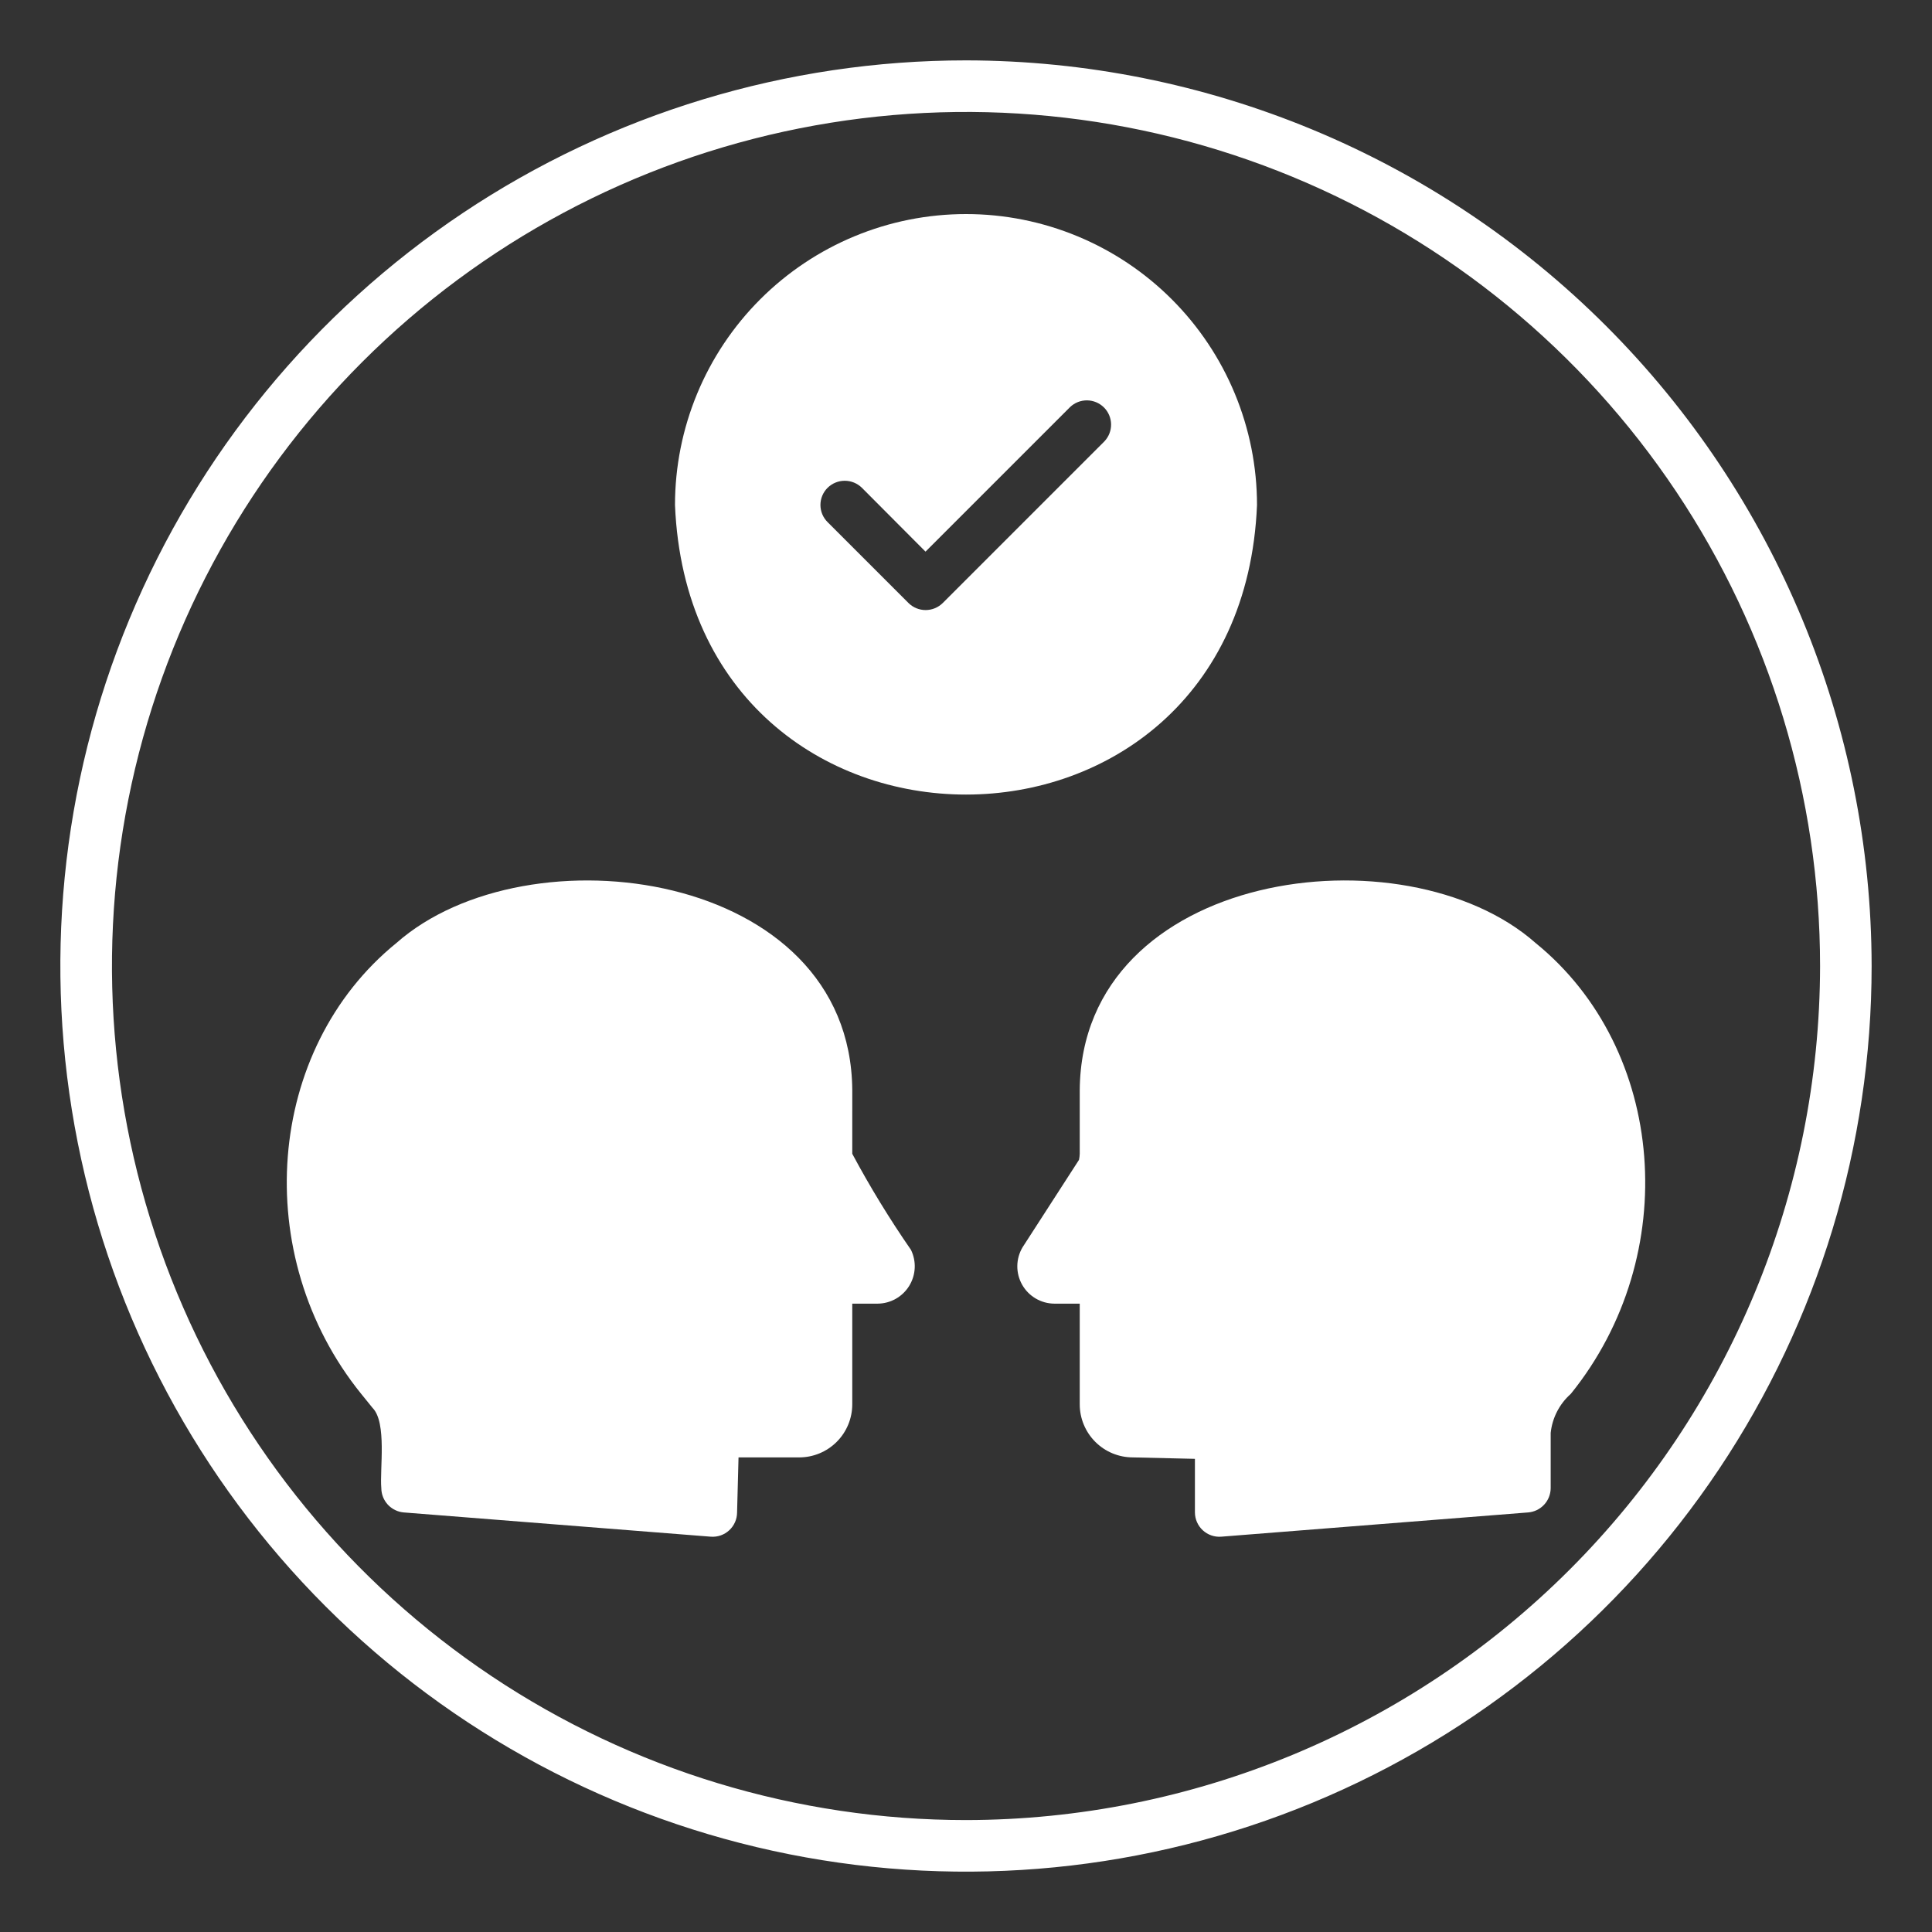 <svg width="200" height="200" viewBox="0 0 200 200" fill="none" xmlns="http://www.w3.org/2000/svg">
<rect x="0" y="0" width="200" height="200" fill="#333333" stroke="none"/>
<path d="M158.969 97.623C145.387 85.622 111.959 90.071 111.774 112.836V119.438C111.767 119.649 111.742 119.859 111.698 120.066L105.849 129.128C105.504 129.712 105.319 130.376 105.312 131.054C105.305 131.732 105.477 132.4 105.81 132.991C106.144 133.581 106.627 134.074 107.211 134.418C107.795 134.762 108.46 134.947 109.138 134.953H111.774V145.371C111.773 146.093 111.916 146.808 112.192 147.475C112.468 148.142 112.873 148.748 113.384 149.259C113.894 149.77 114.5 150.175 115.167 150.451C115.835 150.727 116.55 150.869 117.272 150.869L123.698 151.019V156.567C123.7 156.914 123.772 157.256 123.912 157.573C124.051 157.891 124.254 158.176 124.509 158.411C124.763 158.647 125.063 158.827 125.39 158.942C125.717 159.057 126.064 159.103 126.41 159.078L158.191 156.567C158.824 156.516 159.414 156.23 159.846 155.766C160.279 155.301 160.521 154.691 160.526 154.057V148.333C160.691 146.773 161.435 145.331 162.61 144.291C174.19 129.963 172.501 108.61 158.969 97.623Z" fill="white"/>
<path d="M88.226 119.439L88.227 112.837C88.046 90.073 54.608 85.621 41.03 97.624C27.498 108.611 25.81 129.964 37.39 144.292L38.57 145.748C40.071 147.27 39.297 152.117 39.474 154.058C39.479 154.692 39.721 155.302 40.154 155.767C40.586 156.231 41.176 156.517 41.809 156.568L73.591 159.078C73.936 159.103 74.283 159.057 74.61 158.943C74.937 158.828 75.237 158.647 75.491 158.412C75.746 158.176 75.949 157.891 76.088 157.574C76.228 157.257 76.3 156.915 76.302 156.568L76.452 150.87H82.728C83.45 150.87 84.165 150.728 84.833 150.452C85.5 150.175 86.106 149.77 86.616 149.26C87.127 148.749 87.532 148.143 87.808 147.476C88.084 146.809 88.226 146.094 88.226 145.372V134.953H90.862C91.516 134.947 92.157 134.775 92.727 134.454C93.297 134.133 93.775 133.672 94.119 133.116C94.462 132.559 94.659 131.925 94.691 131.272C94.723 130.619 94.589 129.968 94.301 129.381C92.089 126.185 90.061 122.866 88.226 119.439Z" fill="white"/>
<path d="M130.125 52.285C130.125 44.295 126.951 36.633 121.302 30.983C115.652 25.334 107.99 22.16 100 22.16C92.01 22.16 84.348 25.334 78.698 30.984C73.049 36.633 69.875 44.296 69.875 52.285C71.538 92.249 128.468 92.238 130.125 52.285ZM114.334 45.683L97.59 62.427C97.118 62.892 96.483 63.153 95.82 63.153C95.158 63.153 94.522 62.892 94.05 62.427L85.666 54.043C85.433 53.811 85.248 53.535 85.122 53.231C84.996 52.927 84.931 52.602 84.931 52.273C84.931 51.944 84.996 51.618 85.122 51.315C85.248 51.011 85.433 50.735 85.666 50.503C86.14 50.033 86.78 49.769 87.448 49.769C88.116 49.769 88.756 50.033 89.231 50.503L95.808 57.105L110.77 42.144C111.243 41.69 111.875 41.44 112.53 41.446C113.185 41.452 113.812 41.714 114.278 42.176C114.743 42.637 115.009 43.263 115.019 43.918C115.03 44.573 114.784 45.206 114.334 45.683Z" fill="white"/>
<path d="M100 6.25C81.458 6.25 63.332 11.748 47.914 22.049C32.497 32.351 20.48 46.992 13.384 64.123C6.288 81.254 4.431 100.104 8.048 118.291C11.666 136.477 20.594 153.182 33.706 166.293C46.817 179.405 63.522 188.334 81.708 191.952C99.894 195.569 118.745 193.713 135.875 186.617C153.006 179.521 167.648 167.505 177.95 152.087C188.252 136.67 193.75 118.544 193.75 100.002C193.722 75.146 183.836 51.316 166.261 33.741C148.685 16.165 124.856 6.278 100 6.25ZM100 188.413C82.514 188.413 65.421 183.227 50.882 173.512C36.343 163.797 25.011 149.989 18.32 133.834C11.628 117.679 9.878 99.902 13.289 82.752C16.701 65.602 25.121 49.849 37.486 37.484C49.851 25.12 65.604 16.7 82.754 13.289C99.904 9.877 117.681 11.628 133.836 18.32C149.991 25.012 163.799 36.344 173.514 50.883C183.228 65.422 188.413 82.515 188.413 100.002C188.386 123.442 179.063 145.914 162.488 162.489C145.913 179.063 123.44 188.386 100 188.413Z" fill="white"/>
</svg>
